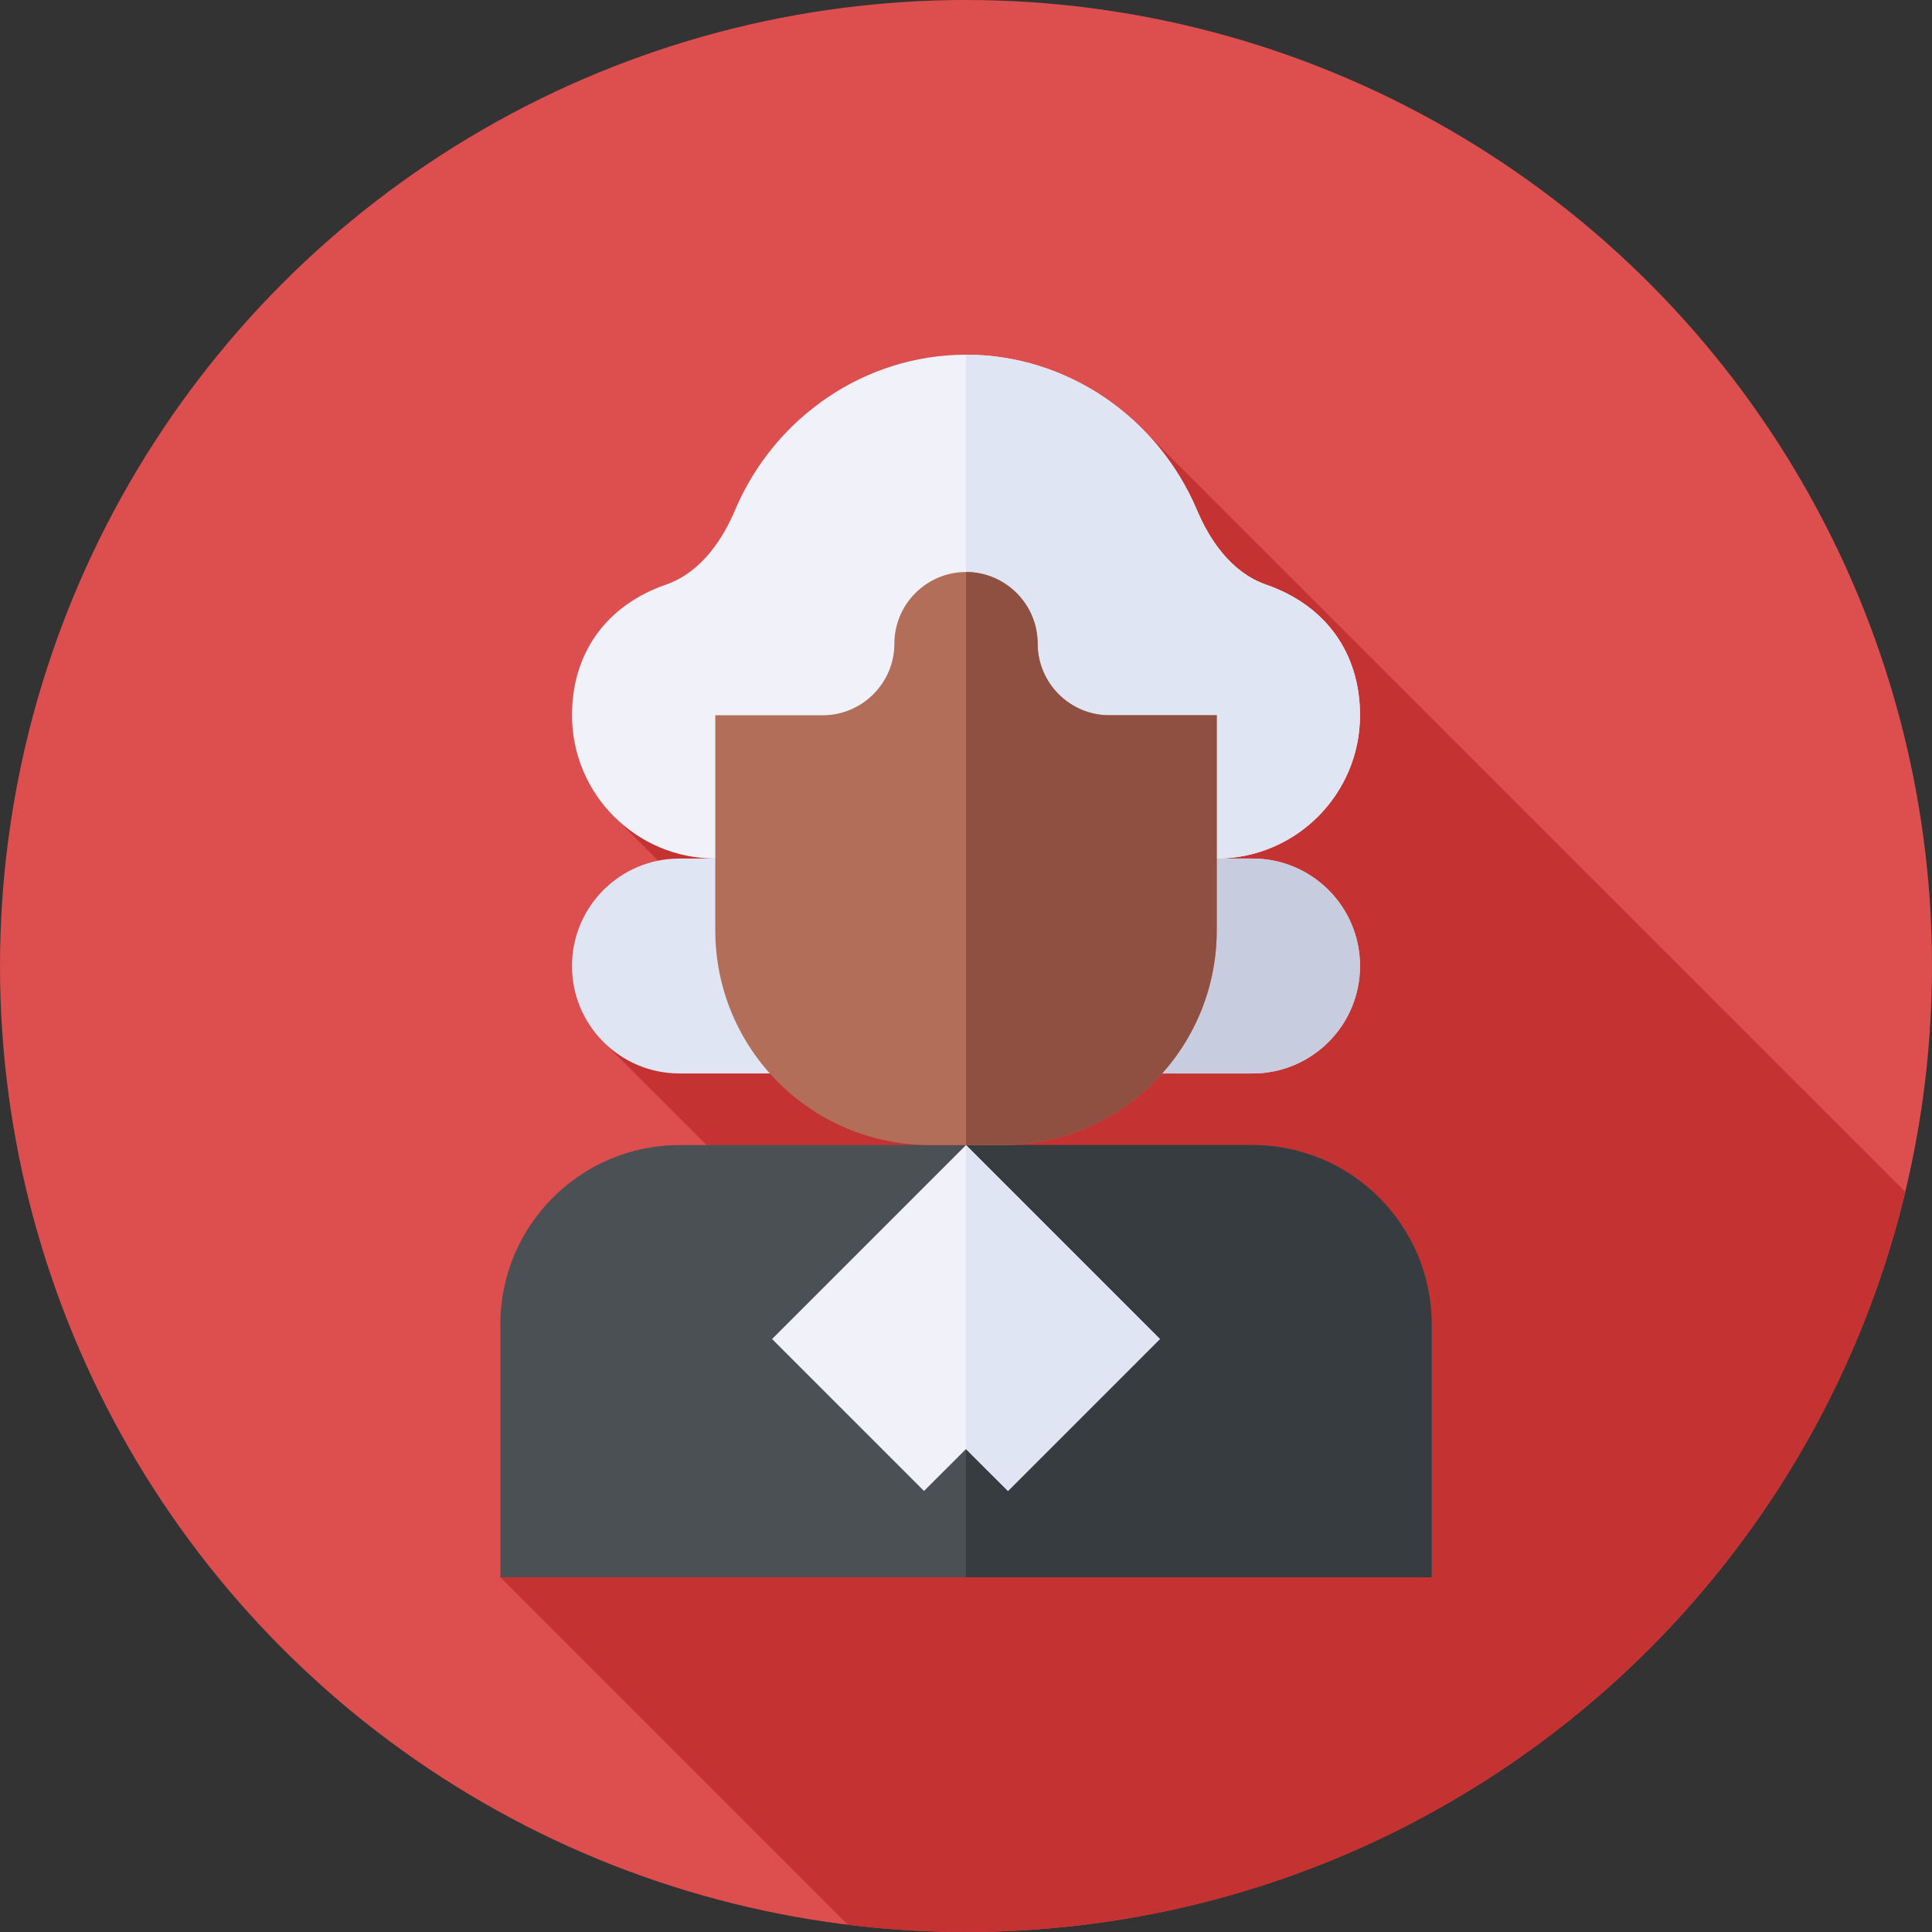 <?xml version="1.0" encoding="UTF-8"?> <svg xmlns="http://www.w3.org/2000/svg" id="Capa_1" height="512" viewBox="0 0 512 512" width="512"><rect x="0" y="0" width="512" height="512" fill="#333333" stroke="none"/><g><circle cx="256" cy="256" fill="#dd4e4e" r="256"></circle><path d="m504.943 315.869c-43.754-43.756-202.052-202.051-202.052-202.051l-139.662 103.061 11.195 11.205-13.986 48.54s26.547 26.564 26.829 26.837l-54.665 114.539 92.092 92.092c10.261 1.251 20.706 1.908 31.306 1.908 120.766 0 221.985-83.63 248.943-196.131z" fill="#c53232"></path><g><path d="m331.938 303.461h-75.938-75.938c-26.168 0-47.461 21.293-47.461 47.461v67.078h123.399 123.398v-67.078c0-26.168-21.292-47.461-47.46-47.461z" fill="#4b5055"></path><path d="m379.398 350.922c0-26.168-21.293-47.461-47.461-47.461h-75.937v114.539h123.398z" fill="#373c41"></path><path d="m331.938 227.523h-75.938-75.938c-15.727 0-28.477 12.749-28.477 28.477s12.749 28.477 28.477 28.477h75.938 75.938c15.727 0 28.477-12.749 28.477-28.477s-12.75-28.477-28.477-28.477z" fill="#dfe5f2"></path><path d="m360.414 256c0-15.727-12.749-28.477-28.477-28.477h-75.937v56.953h75.938c15.727.001 28.476-12.749 28.476-28.476z" fill="#c7cdde"></path><path d="m335.516 154.932c-9.659-3.365-15.276-12.579-18.298-19.726-10.429-24.648-34.456-41.206-61.218-41.206s-50.789 16.558-61.217 41.206c-3.022 7.147-8.639 16.361-18.298 19.726-15.823 5.497-24.898 18.122-24.898 34.622 0 20.94 17.028 37.969 37.969 37.969h66.444 66.445c20.94 0 37.969-17.028 37.969-37.969 0-16.499-9.075-29.125-24.898-34.622z" fill="#f1f1fa"></path><path d="m360.414 189.555c0-16.5-9.075-29.126-24.898-34.622-9.659-3.365-15.276-12.579-18.298-19.726-10.429-24.649-34.456-41.207-61.218-41.207v133.523h66.445c20.941 0 37.969-17.028 37.969-37.968z" fill="#dfe5f2"></path><path d="m256 303.461-51.391 51.391 40.267 40.268 11.124-11.115 11.124 11.115 40.267-40.268z" fill="#f1f1fa"></path><path d="m307.391 354.852-51.391-51.391v80.544l11.124 11.115z" fill="#dfe5f2"></path><path d="m293.969 189.555c-10.441 0-18.984-8.543-18.984-18.984s-8.543-18.984-18.984-18.984-18.984 8.543-18.984 18.984-8.543 18.984-18.984 18.984h-28.477v56.953c0 31.514 25.44 56.953 56.953 56.953h9.491 9.492c31.514 0 56.953-25.44 56.953-56.953v-56.953z" fill="#b36e5a"></path><path d="m322.445 246.508v-56.953h-28.477c-10.441 0-18.984-8.543-18.984-18.984s-8.543-18.984-18.984-18.984v151.875h9.492c31.514-.001 56.953-25.441 56.953-56.954z" fill="#905041"></path></g></g></svg> 